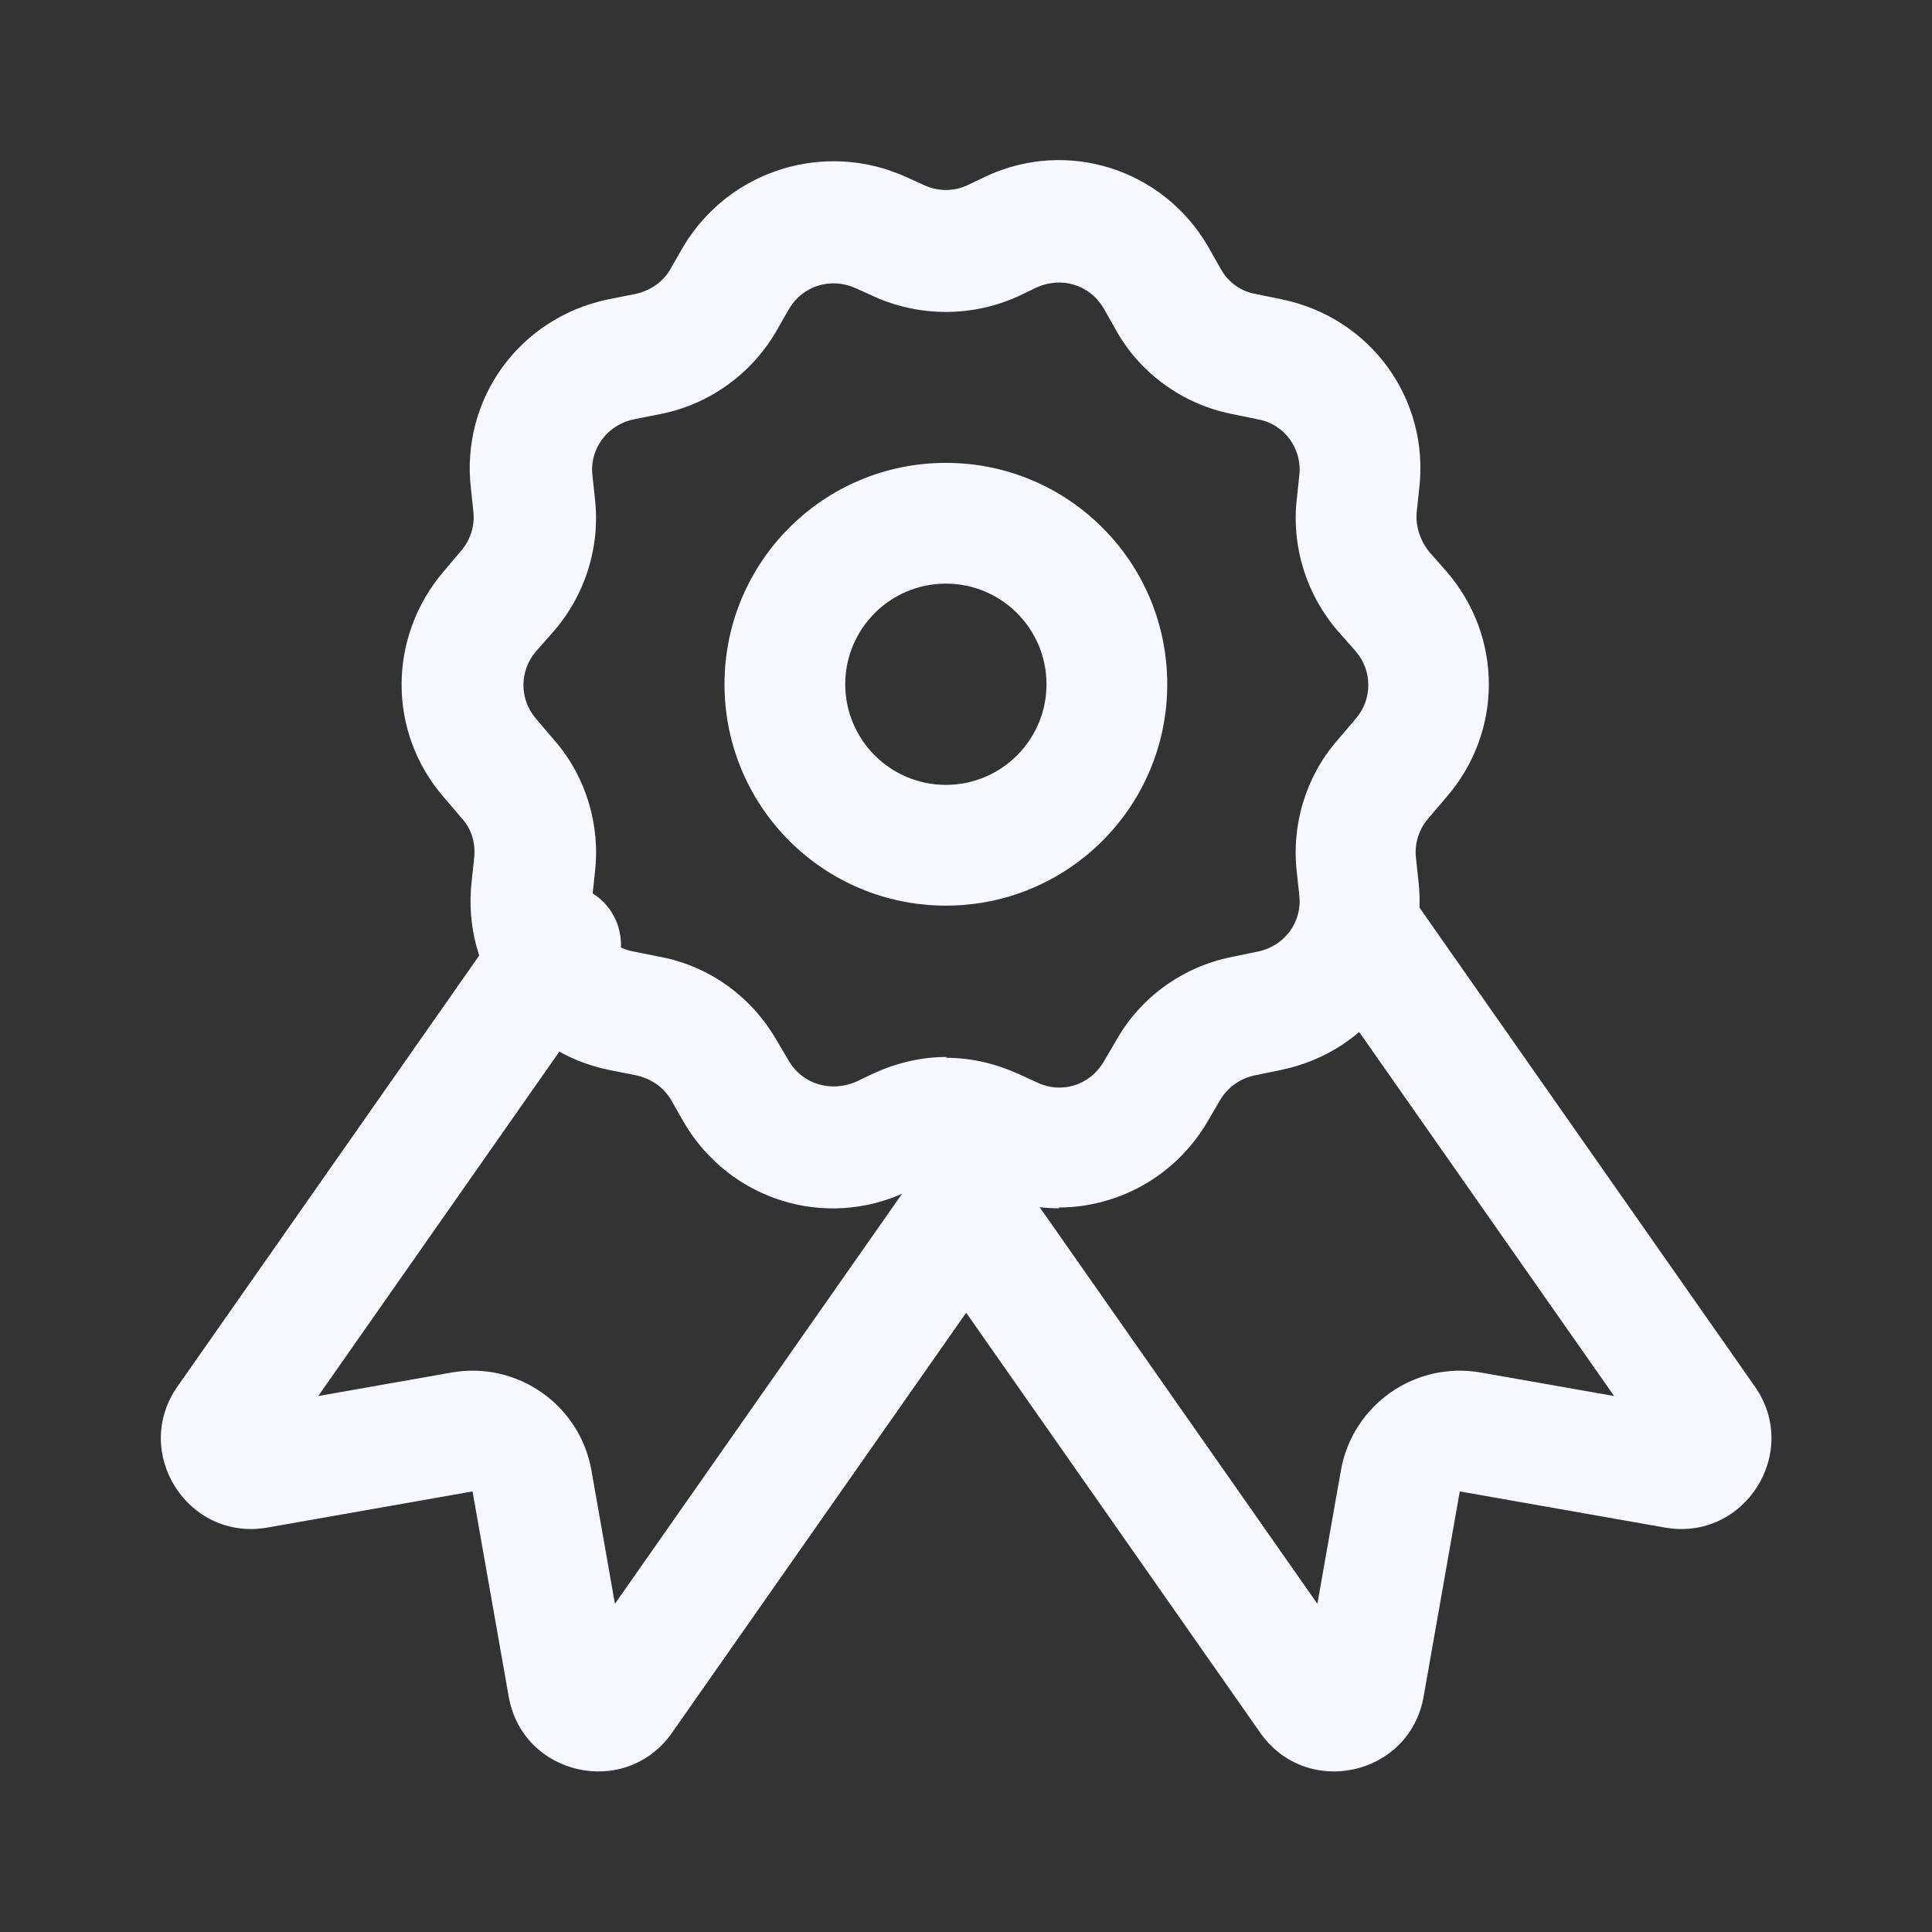 <svg width="24" height="24" viewBox="0 0 24 24" fill="none" xmlns="http://www.w3.org/2000/svg">
<rect x="0" y="0" width="24" height="24" fill="#333333" stroke="none"/>
<path d="M13.16 15.01C12.86 15.01 12.55 14.95 12.26 14.81L12.02 14.7C11.85 14.62 11.65 14.62 11.48 14.7L11.25 14.81C10.24 15.28 9.06 14.9 8.5 13.95L8.34 13.67C8.25 13.51 8.09 13.4 7.91 13.36L7.56 13.29C6.46 13.06 5.73 12.06 5.86 10.94L5.89 10.66C5.91 10.48 5.86 10.3 5.74 10.17L5.51 9.9C4.81 9.09 4.82 7.91 5.51 7.1L5.73 6.84C5.85 6.7 5.9 6.52 5.88 6.35L5.85 6.07C5.72 4.96 6.45 3.95 7.55 3.72L7.9 3.65C8.08 3.61 8.24 3.5 8.33 3.34L8.49 3.06C9.06 2.11 10.25 1.74 11.26 2.2L11.48 2.3C11.65 2.38 11.85 2.38 12.02 2.3L12.25 2.19C13.26 1.72 14.44 2.1 15 3.05L15.17 3.35C15.26 3.51 15.42 3.62 15.59 3.65L15.93 3.72C17.03 3.95 17.76 4.96 17.63 6.07L17.6 6.35C17.58 6.53 17.64 6.71 17.75 6.85L17.97 7.1C18.67 7.91 18.67 9.09 17.97 9.9L17.74 10.17C17.62 10.31 17.57 10.49 17.59 10.66L17.62 10.94C17.75 12.05 17.02 13.06 15.92 13.29L15.58 13.36C15.4 13.4 15.25 13.51 15.16 13.66L14.99 13.95C14.59 14.62 13.88 15 13.15 15L13.16 15.01ZM11.75 13.14C12.06 13.14 12.36 13.21 12.65 13.34L12.89 13.45C13.19 13.59 13.54 13.48 13.71 13.19L13.88 12.9C14.18 12.38 14.7 12.01 15.29 11.89L15.63 11.82C15.96 11.75 16.18 11.45 16.14 11.12L16.11 10.84C16.04 10.25 16.22 9.65 16.61 9.2L16.84 8.93C17.05 8.69 17.05 8.33 16.84 8.09L16.62 7.84C16.23 7.39 16.04 6.79 16.11 6.19L16.14 5.91C16.18 5.58 15.96 5.27 15.63 5.21L15.29 5.14C14.7 5.02 14.18 4.65 13.88 4.13L13.71 3.83C13.54 3.54 13.19 3.43 12.88 3.57L12.65 3.68C12.08 3.94 11.42 3.94 10.85 3.68L10.63 3.58C10.32 3.44 9.97 3.55 9.8 3.84L9.64 4.12C9.33 4.65 8.81 5.02 8.22 5.14L7.87 5.21C7.54 5.28 7.32 5.58 7.36 5.91L7.39 6.19C7.46 6.79 7.27 7.39 6.88 7.84L6.66 8.09C6.45 8.33 6.45 8.69 6.66 8.93L6.89 9.2C7.28 9.65 7.46 10.25 7.39 10.84L7.36 11.12C7.32 11.45 7.54 11.76 7.87 11.82L8.22 11.89C8.82 12.01 9.33 12.38 9.64 12.91L9.8 13.18C9.97 13.47 10.32 13.57 10.63 13.44L10.86 13.33C11.15 13.2 11.45 13.13 11.76 13.13L11.75 13.14Z" fill="#F7F7FF"/>
<path fill-rule="evenodd" clip-rule="evenodd" d="M7.394 11.119C7.733 11.357 7.816 11.825 7.578 12.164L3.953 17.342L5.609 17.05C6.425 16.906 7.203 17.451 7.347 18.266L7.639 19.923L12.002 13.692L16.365 19.923L16.657 18.266C16.801 17.451 17.579 16.906 18.395 17.05L20.051 17.342L16.425 12.164C16.188 11.825 16.27 11.357 16.61 11.119C16.949 10.882 17.416 10.964 17.654 11.304L21.799 17.223C22.374 18.044 21.669 19.15 20.682 18.976L18.134 18.527L17.685 21.075C17.511 22.062 16.23 22.346 15.655 21.525L12.002 16.307L8.348 21.525C7.773 22.346 6.493 22.062 6.319 21.075L5.87 18.527L3.322 18.976C2.334 19.15 1.63 18.044 2.205 17.223L6.349 11.304C6.587 10.964 7.055 10.882 7.394 11.119Z" fill="#F7F7FF"/>
<path d="M11.75 11.25C10.23 11.25 9 10.02 9 8.5C9 6.98 10.23 5.75 11.75 5.75C13.27 5.75 14.5 6.98 14.5 8.5C14.5 10.02 13.27 11.25 11.75 11.25ZM11.75 7.25C11.06 7.25 10.5 7.81 10.5 8.5C10.5 9.19 11.06 9.75 11.75 9.75C12.44 9.75 13 9.19 13 8.5C13 7.81 12.44 7.25 11.75 7.25Z" fill="#F7F7FF"/>
</svg>
